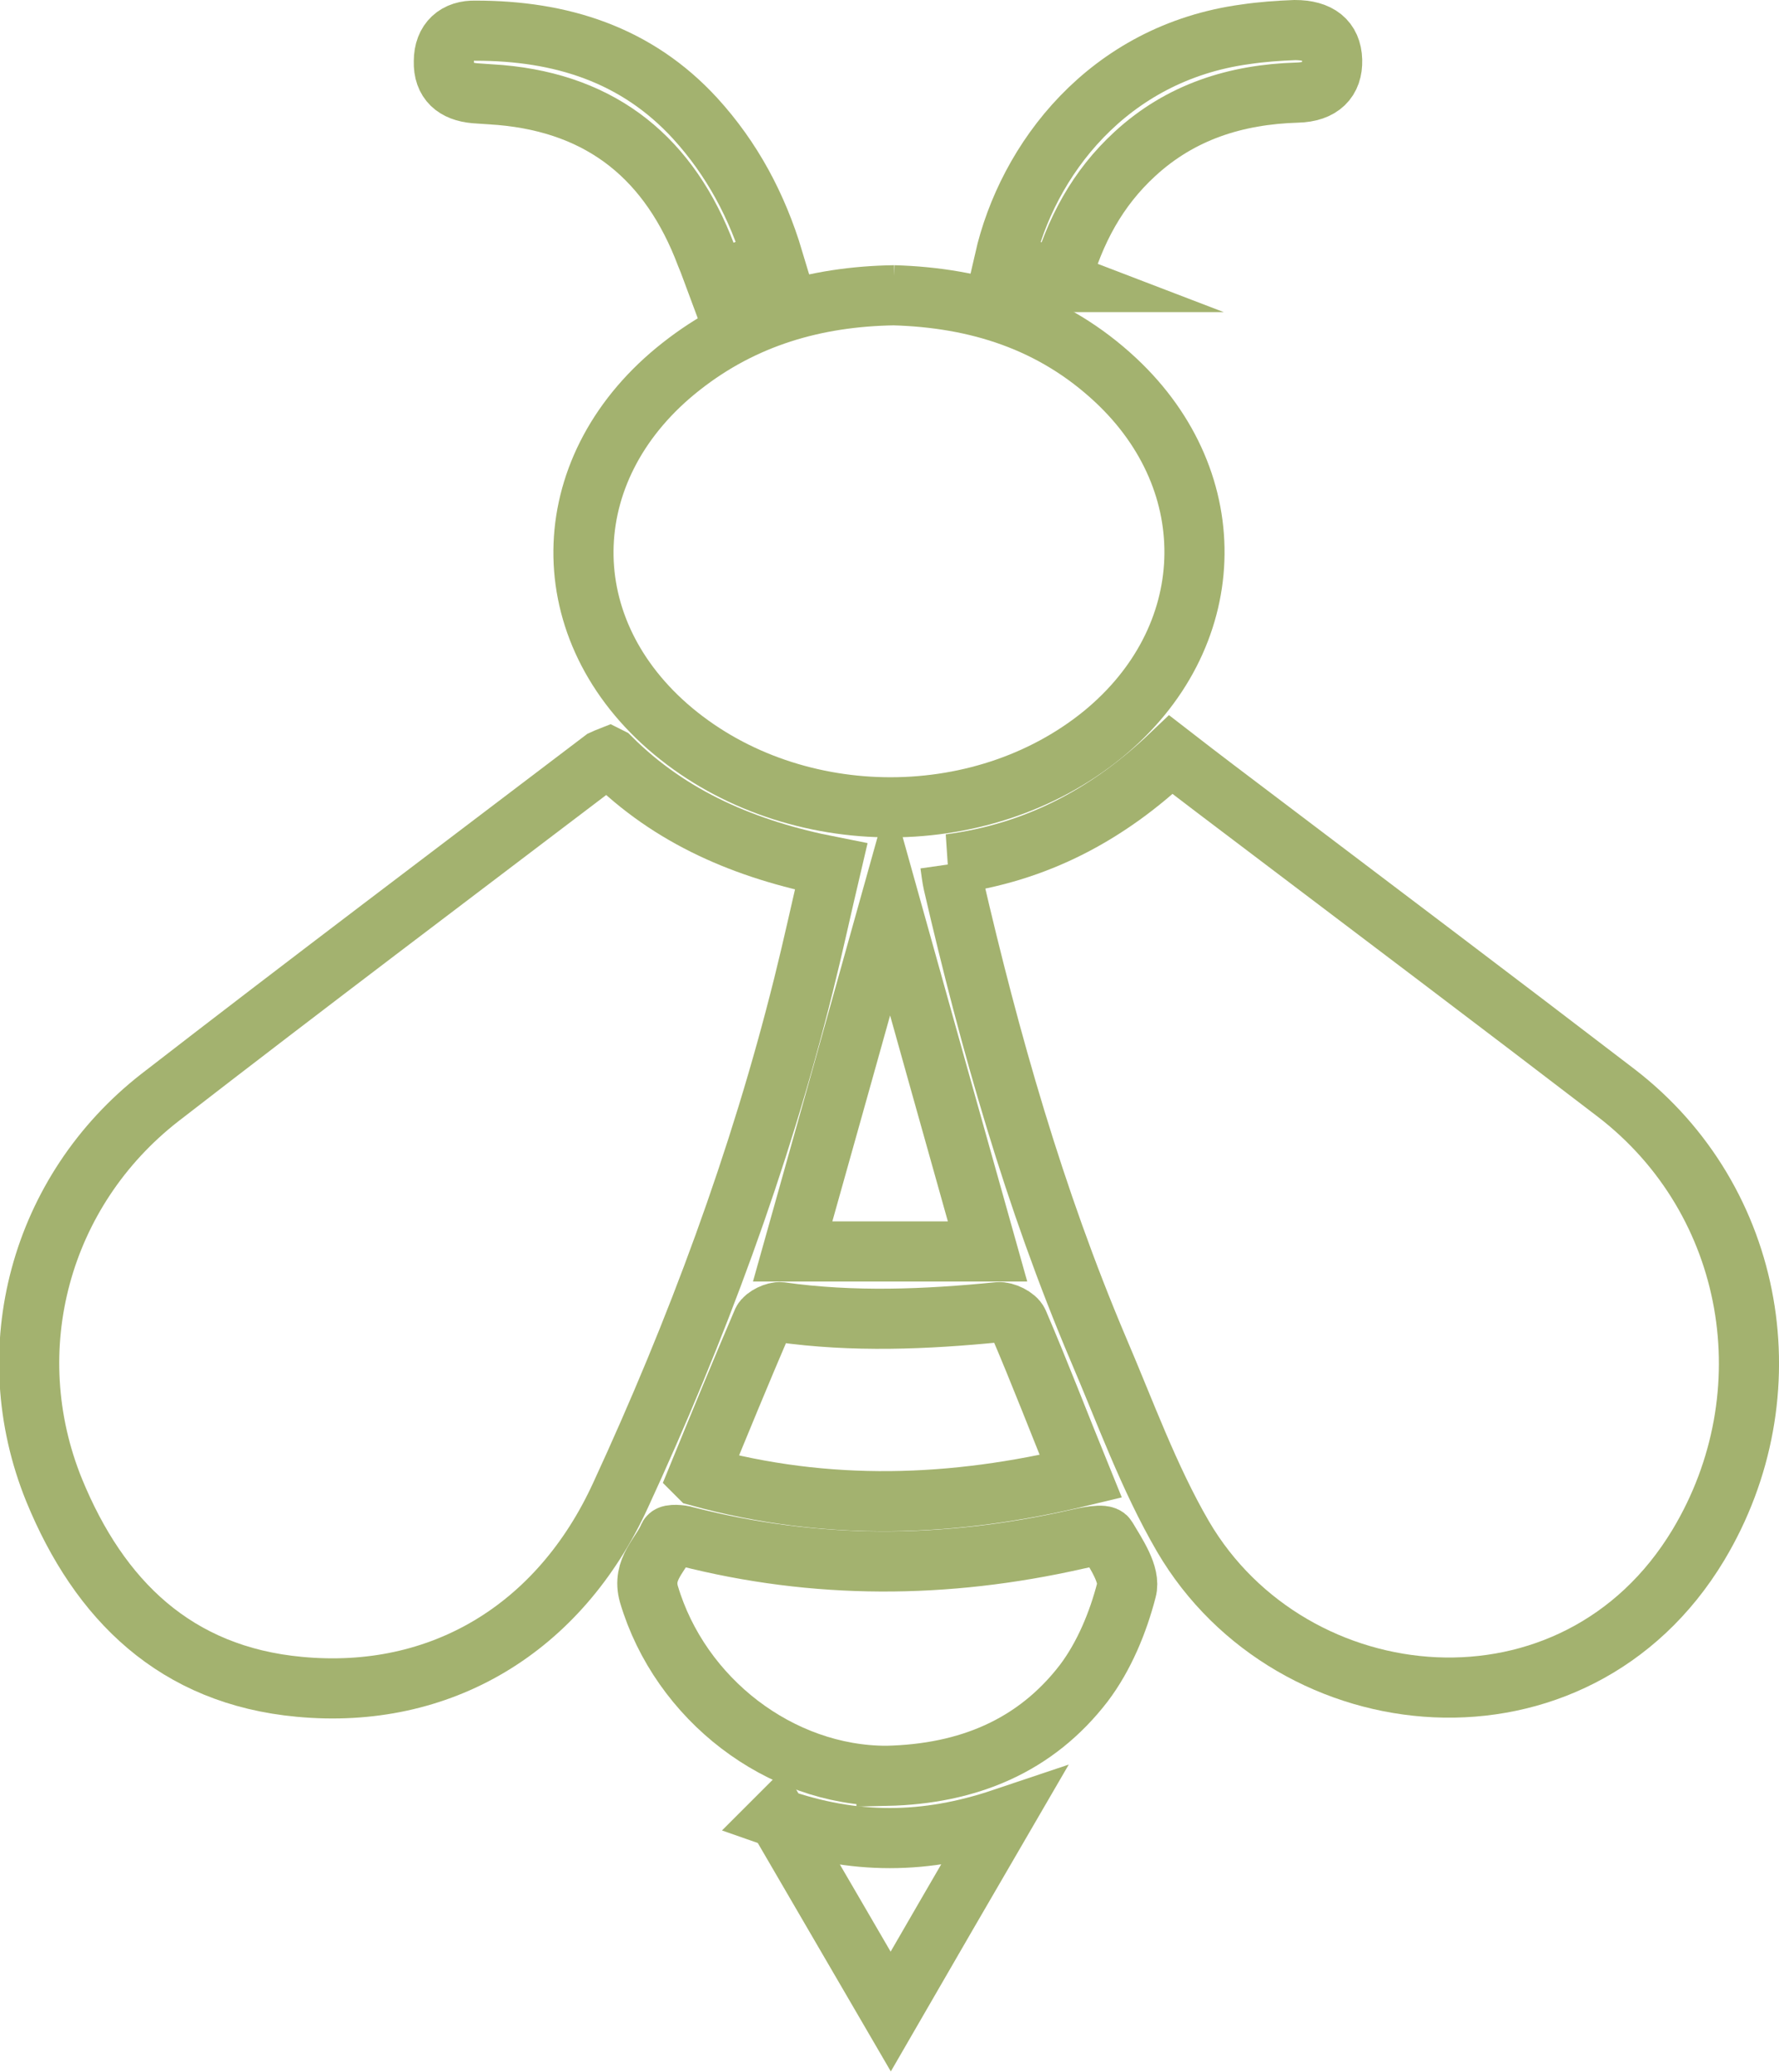 <?xml version="1.0" encoding="UTF-8"?><svg id="Capa_2" xmlns="http://www.w3.org/2000/svg" viewBox="0 0 29.58 34.45"><g id="Diseño"><g id="_1prclg"><path d="m10.15,12.6c1,1,2.25,1.53,3.67,1.81-.16.68-.3,1.33-.46,1.97-.73,2.93-1.78,5.75-3.04,8.48-1.02,2.23-3,3.41-5.34,3.19-2.06-.19-3.33-1.44-4.08-3.27-.95-2.34-.23-4.98,1.76-6.53,2.44-1.89,4.91-3.75,7.37-5.62.02-.01.05-.02.1-.04Z" fill="none" stroke="#a3b26f" stroke-miterlimit="10"/><path d="m15.79,14.37c1.45-.19,2.64-.83,3.68-1.82.49.38.98.75,1.47,1.12,1.98,1.5,3.97,3,5.94,4.51,2.32,1.79,2.86,5.01,1.36,7.51-2.05,3.41-6.76,2.95-8.57-.14-.57-.98-.96-2.07-1.41-3.12-1.06-2.5-1.8-5.1-2.41-7.74-.02-.09-.03-.18-.05-.32Z" fill="none" stroke="#a3b26f" stroke-miterlimit="10"/><path d="m14.86,4.91c1.38.04,2.64.43,3.69,1.41,1.83,1.71,1.73,4.3-.21,5.89-2.05,1.67-5.25,1.61-7.24-.13-1.95-1.71-1.85-4.36.23-5.99,1.03-.81,2.22-1.16,3.54-1.18Z" fill="none" stroke="#a3b26f" stroke-miterlimit="10"/><path d="m14.74,29.53c-1.77,0-3.43-1.27-3.95-3.02-.12-.42.2-.65.33-.96.02-.04.2-.03.29,0,2.15.55,4.31.54,6.48.05.17-.04.47-.1.51-.03.16.27.4.62.33.87-.14.54-.37,1.1-.71,1.55-.8,1.04-1.92,1.51-3.28,1.54Z" fill="none" stroke="#a3b26f" stroke-miterlimit="10"/><path d="m11.61,24.54c.36-.88.71-1.73,1.07-2.57.04-.08.21-.16.3-.15,1.21.17,2.41.12,3.62,0,.11-.01.29.08.33.17.36.84.69,1.7,1.04,2.56-2.11.51-4.21.59-6.35,0Z" fill="none" stroke="#a3b26f" stroke-miterlimit="10"/><path d="m13.18,20.81c.56-1.99,1.1-3.92,1.62-5.78.52,1.86,1.06,3.79,1.62,5.78h-3.24Z" fill="none" stroke="#a3b26f" stroke-miterlimit="10"/><path d="m17.64,4.69c-.34-.13-.64-.25-.94-.36.38-1.67,1.72-3.45,4.01-3.76.27-.04.55-.06.82-.07.4,0,.61.17.62.5.01.33-.18.53-.58.54-1.02.03-1.94.32-2.7,1.02-.62.57-1,1.27-1.24,2.13Z" fill="none" stroke="#a3b26f" stroke-miterlimit="10"/><path d="m12.85,4.32c-.32.12-.62.24-.94.37-.06-.16-.11-.31-.17-.45-.6-1.59-1.71-2.51-3.42-2.66-.14-.01-.29-.02-.43-.03-.32-.03-.52-.19-.51-.53,0-.34.21-.52.53-.51,1.41,0,2.67.39,3.65,1.46.61.67,1.03,1.45,1.3,2.35Z" fill="none" stroke="#a3b26f" stroke-miterlimit="10"/><path d="m12.92,30.23c1.28.45,2.47.44,3.75.01-.64,1.1-1.23,2.12-1.86,3.21-.63-1.08-1.22-2.1-1.88-3.23Z" fill="none" stroke="#a3b26f" stroke-miterlimit="10"/></g></g></svg>